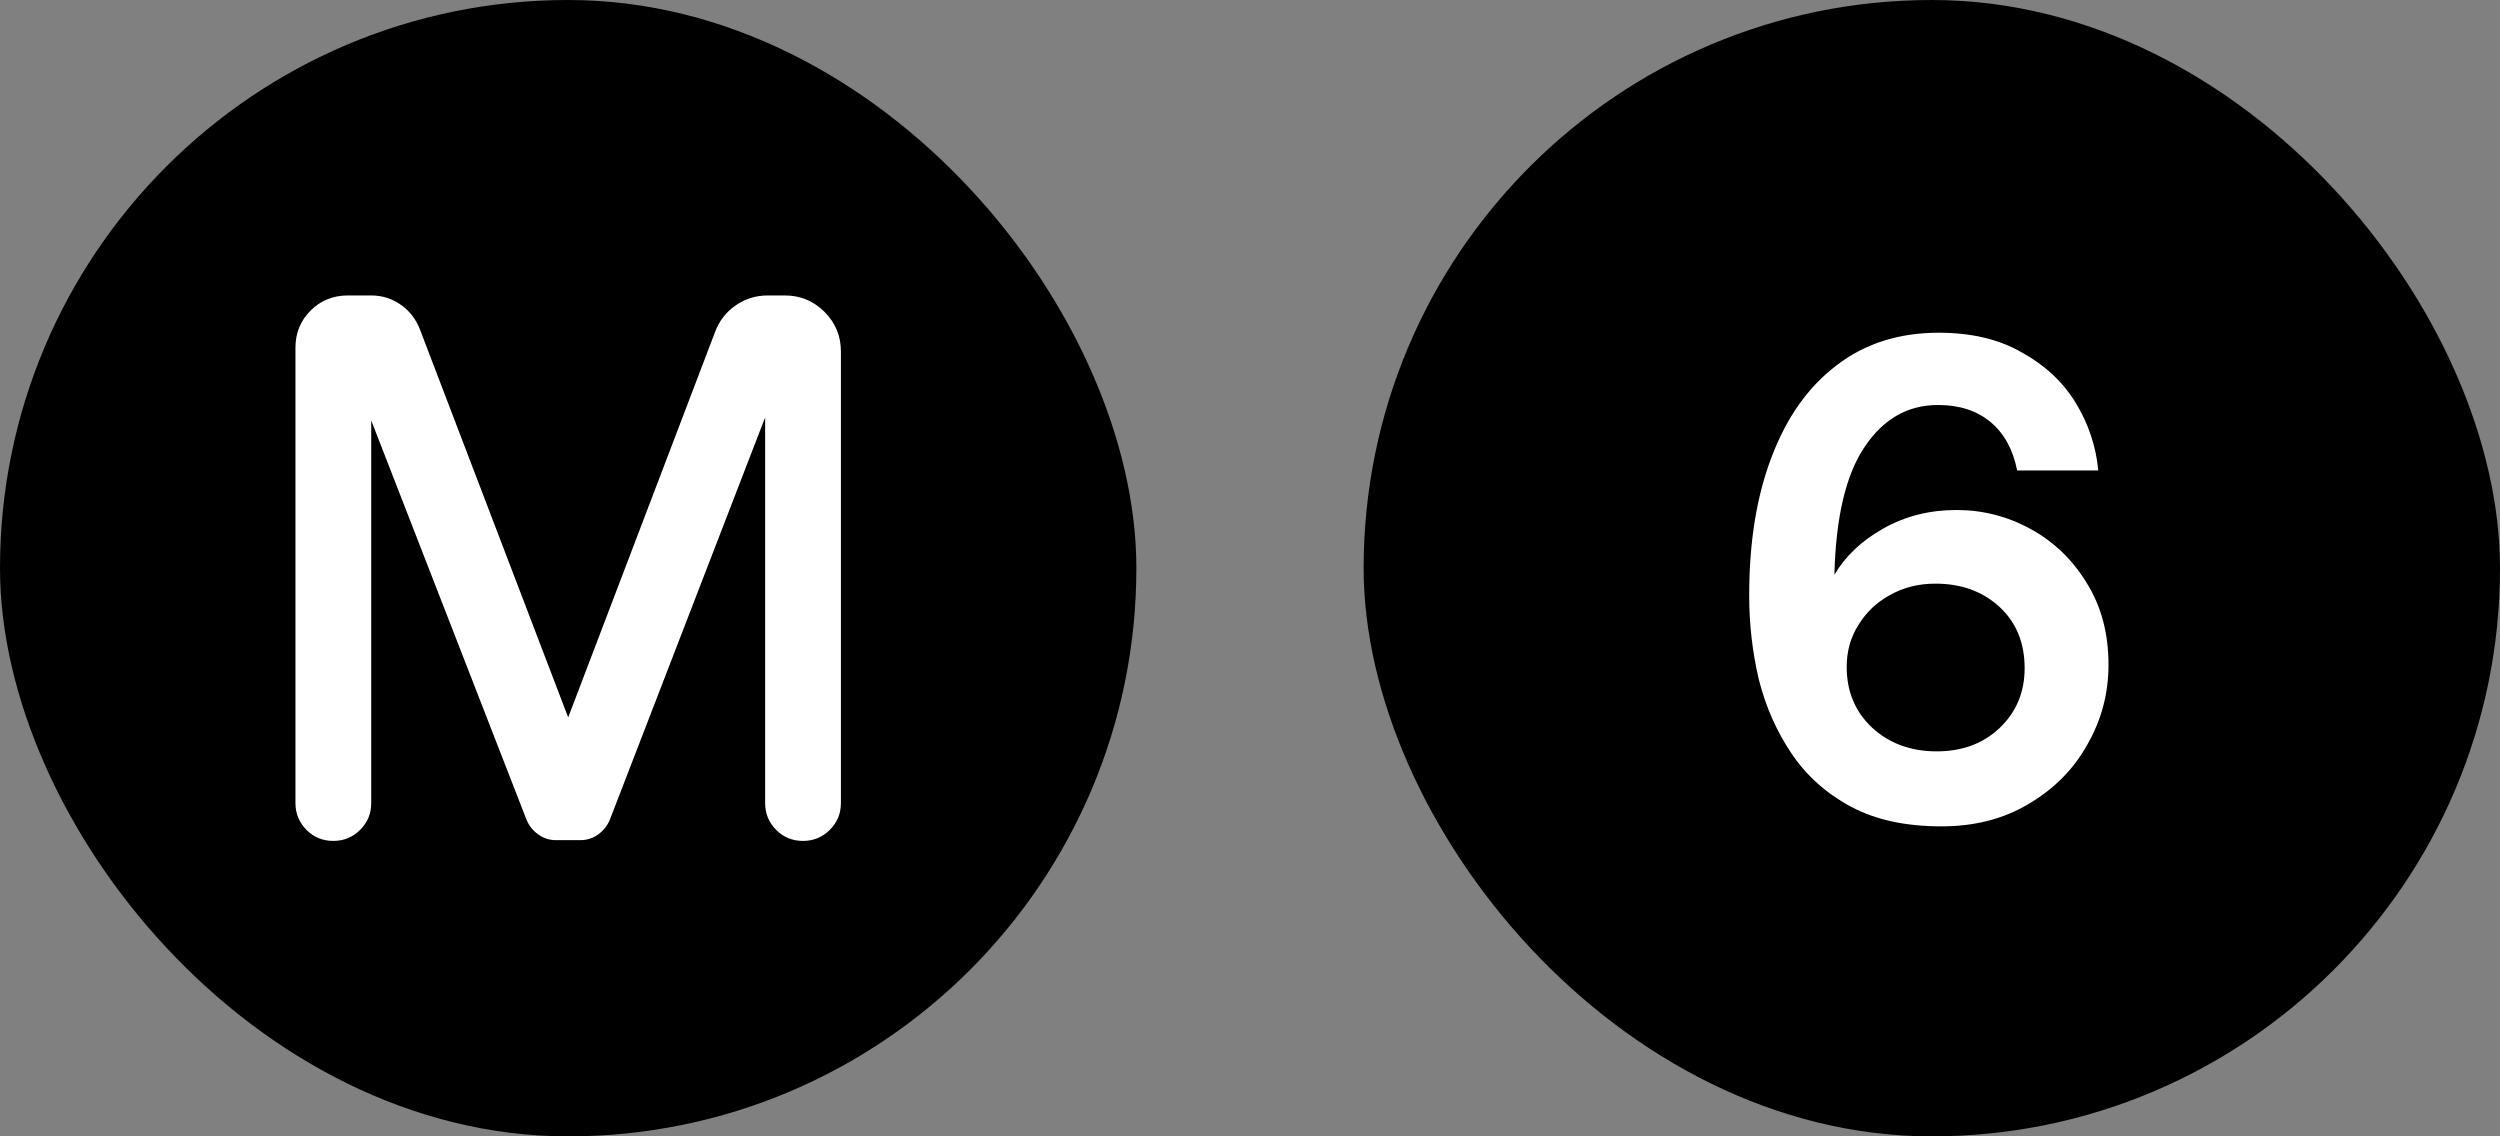 <svg xmlns="http://www.w3.org/2000/svg" width="55" height="25" viewBox="0 0 55 25" fill="none"><rect x="0" y="0" width="55" height="25" fill="#808080" stroke="none"/><rect width="25" height="25" rx="12.5" fill="black"></rect><path d="M6.5 17.667V7.65C6.5 7.327 6.611 7.055 6.833 6.833C7.056 6.611 7.328 6.5 7.652 6.5H8.167C8.404 6.5 8.618 6.567 8.811 6.7C9.004 6.833 9.144 7.011 9.233 7.233L12.5 15.783L15.733 7.3C15.824 7.058 15.974 6.865 16.184 6.719C16.395 6.573 16.63 6.5 16.891 6.5H17.267C17.608 6.5 17.898 6.62 18.139 6.861C18.38 7.102 18.5 7.392 18.5 7.733V17.667C18.5 17.898 18.419 18.095 18.256 18.257C18.094 18.419 17.897 18.5 17.665 18.5C17.433 18.5 17.236 18.419 17.075 18.257C16.914 18.095 16.833 17.898 16.833 17.667V9.183L13.417 18.033C13.361 18.167 13.275 18.275 13.159 18.358C13.043 18.442 12.912 18.483 12.767 18.483H12.229C12.087 18.483 11.958 18.442 11.842 18.358C11.725 18.275 11.639 18.167 11.583 18.033L8.167 9.25V17.667C8.167 17.898 8.085 18.095 7.923 18.257C7.761 18.419 7.563 18.5 7.331 18.5C7.099 18.5 6.903 18.419 6.742 18.257C6.581 18.095 6.5 17.898 6.5 17.667Z" fill="white"></path><rect x="30" width="25" height="25" rx="12.5" fill="black"></rect><path d="M42.712 18.18C41.922 18.18 41.257 18.035 40.717 17.745C40.177 17.455 39.742 17.065 39.412 16.575C39.082 16.085 38.842 15.54 38.692 14.94C38.552 14.34 38.482 13.725 38.482 13.095C38.482 11.925 38.647 10.91 38.977 10.05C39.307 9.18 39.782 8.51 40.402 8.04C41.022 7.56 41.772 7.32 42.652 7.32C43.372 7.32 43.982 7.465 44.482 7.755C44.992 8.035 45.387 8.405 45.667 8.865C45.947 9.325 46.112 9.82 46.162 10.35H44.377C44.287 9.89 44.092 9.535 43.792 9.285C43.492 9.035 43.107 8.91 42.637 8.91C41.967 8.91 41.427 9.22 41.017 9.84C40.607 10.45 40.387 11.385 40.357 12.645C40.597 12.235 40.957 11.895 41.437 11.625C41.917 11.355 42.452 11.22 43.042 11.22C43.622 11.22 44.167 11.36 44.677 11.64C45.187 11.92 45.597 12.315 45.907 12.825C46.227 13.335 46.387 13.935 46.387 14.625C46.387 15.255 46.232 15.84 45.922 16.38C45.622 16.92 45.192 17.355 44.632 17.685C44.082 18.015 43.442 18.18 42.712 18.18ZM42.607 16.53C43.167 16.53 43.627 16.36 43.987 16.02C44.357 15.67 44.542 15.23 44.542 14.7C44.542 14.14 44.357 13.69 43.987 13.35C43.617 13.01 43.147 12.84 42.577 12.84C42.207 12.84 41.872 12.925 41.572 13.095C41.282 13.255 41.052 13.475 40.882 13.755C40.712 14.025 40.627 14.33 40.627 14.67C40.627 15.21 40.812 15.655 41.182 16.005C41.562 16.355 42.037 16.53 42.607 16.53Z" fill="white"></path></svg>